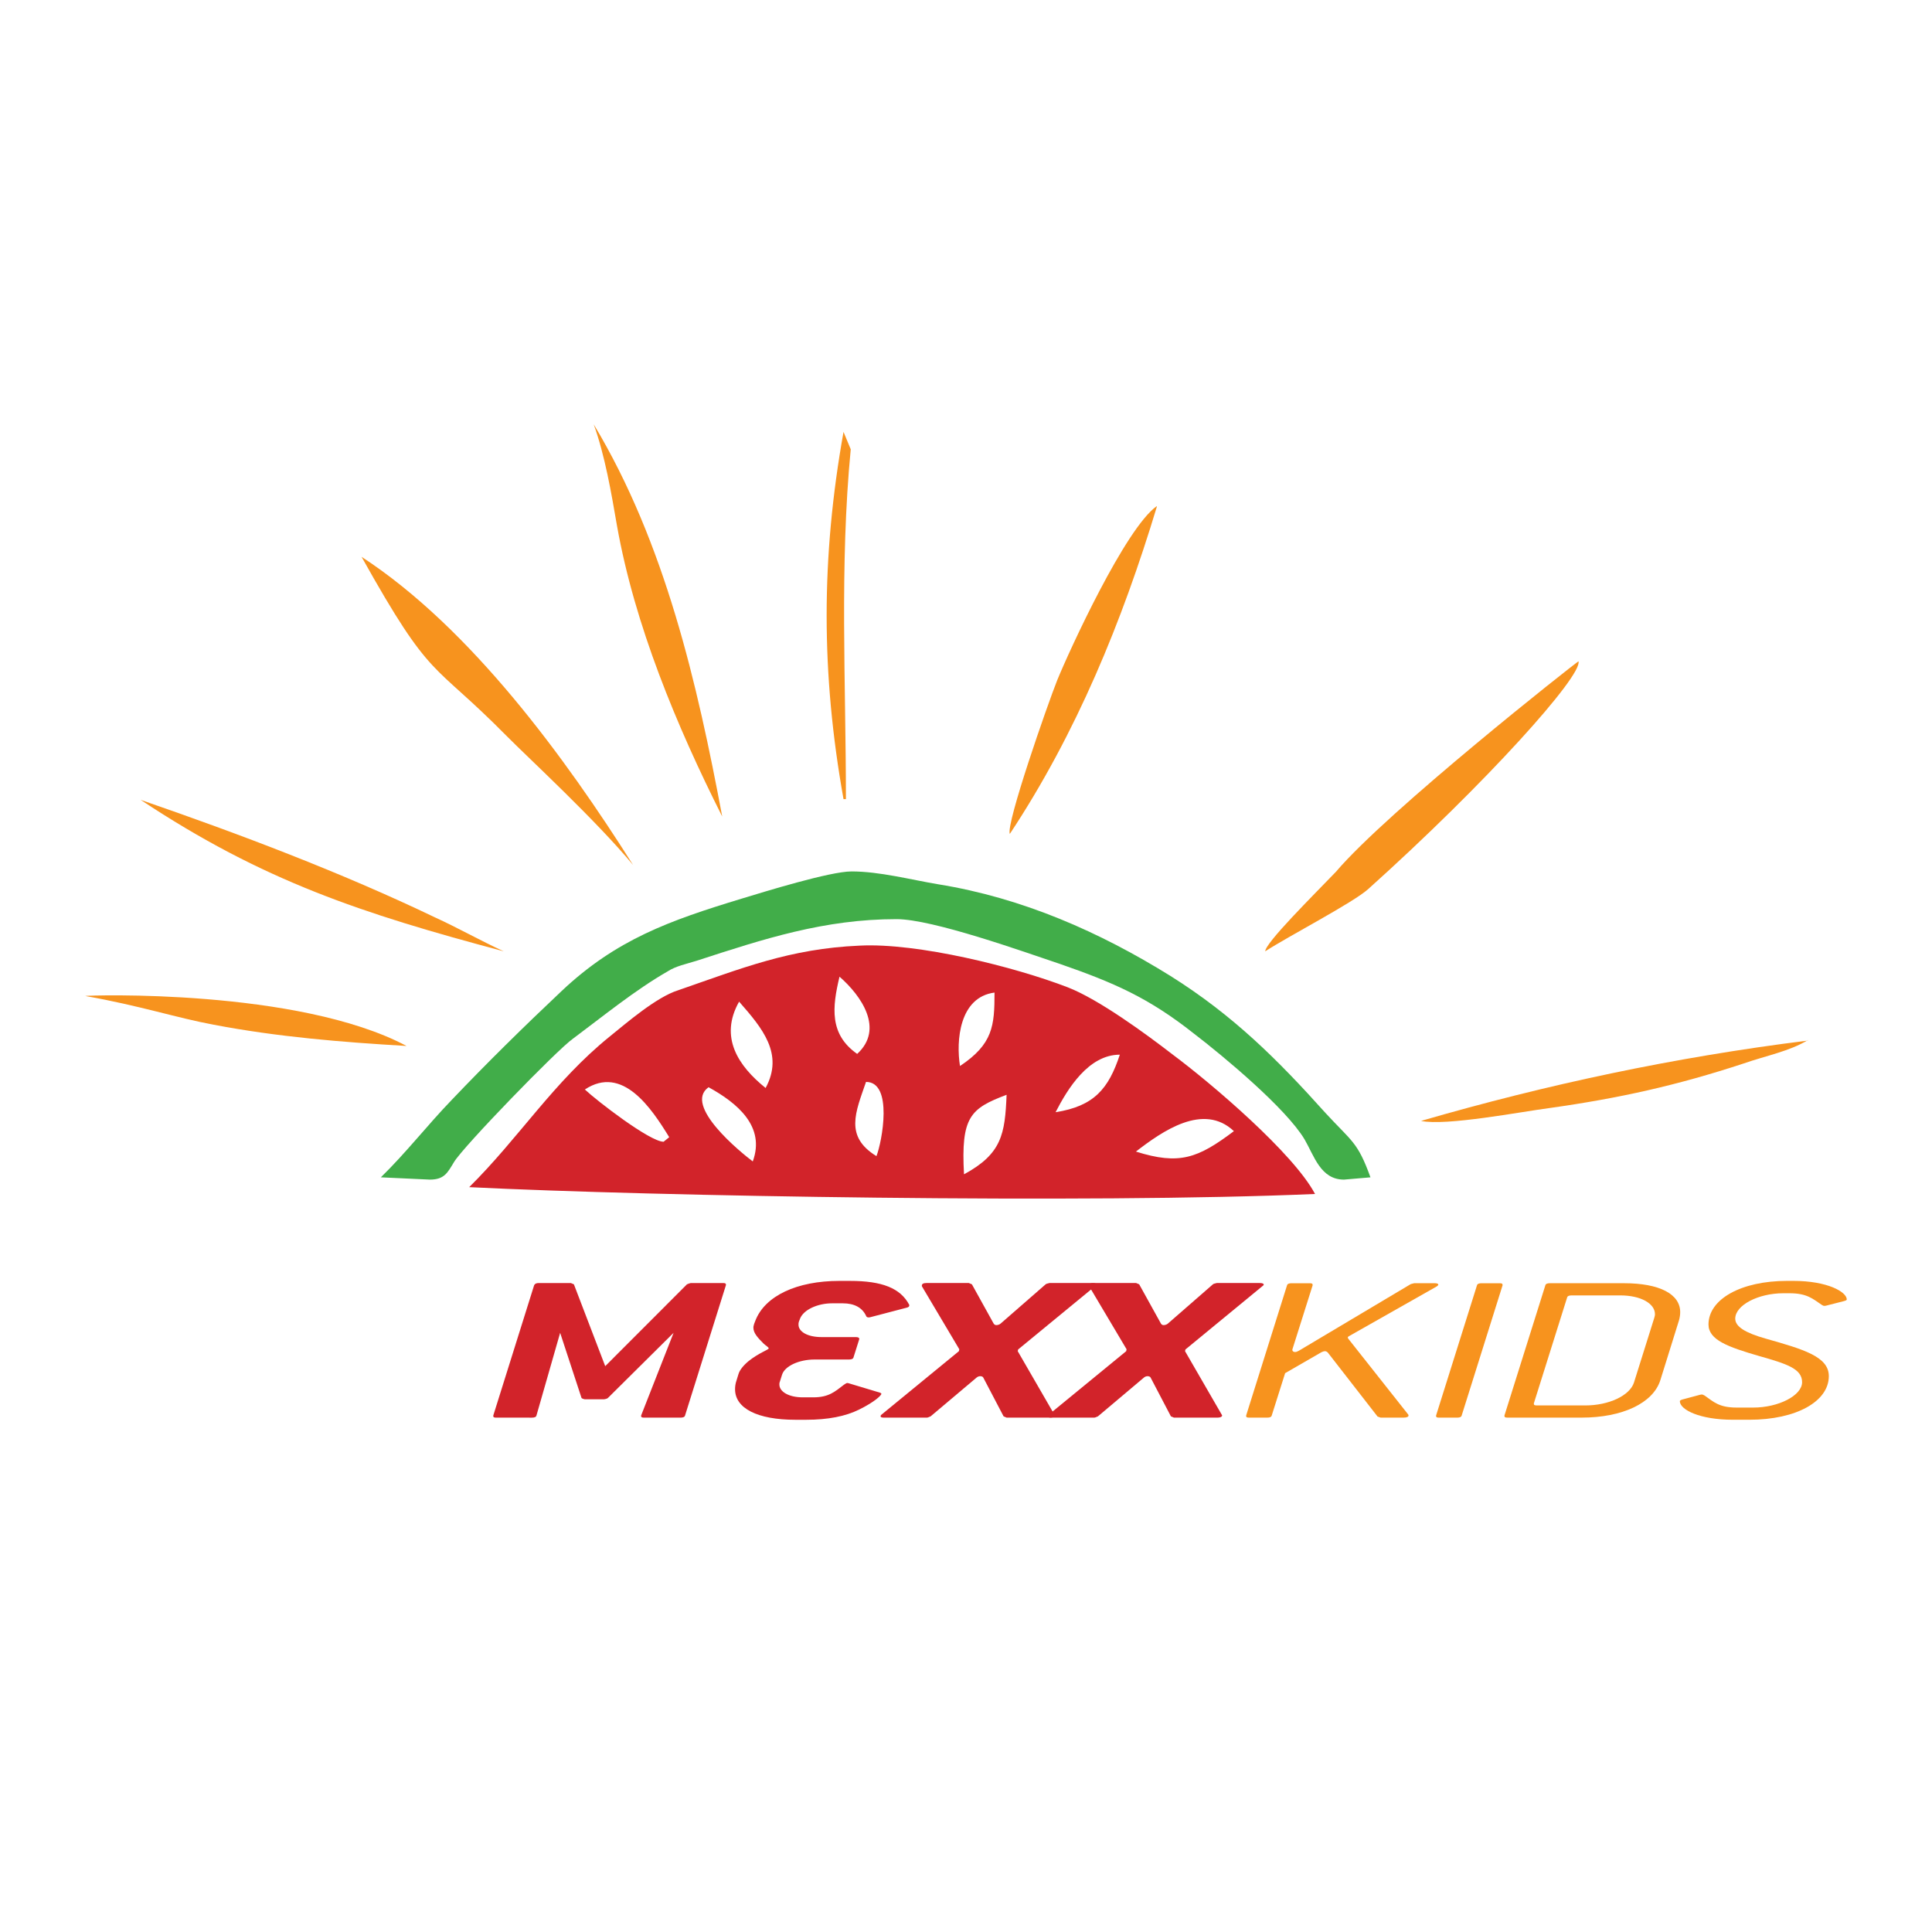 <?xml version="1.0" encoding="utf-8"?>
<!-- Generator: Adobe Illustrator 13.0.0, SVG Export Plug-In . SVG Version: 6.00 Build 14948)  -->
<!DOCTYPE svg PUBLIC "-//W3C//DTD SVG 1.0//EN" "http://www.w3.org/TR/2001/REC-SVG-20010904/DTD/svg10.dtd">
<svg version="1.0" id="Layer_1" xmlns="http://www.w3.org/2000/svg" xmlns:xlink="http://www.w3.org/1999/xlink" x="0px" y="0px"
	 width="192.756px" height="192.756px" viewBox="0 0 192.756 192.756" enable-background="new 0 0 192.756 192.756"
	 xml:space="preserve">
<g>
	<polygon fill-rule="evenodd" clip-rule="evenodd" fill="#FFFFFF" points="0,0 192.756,0 192.756,192.756 0,192.756 0,0 	"/>
	<path fill-rule="evenodd" clip-rule="evenodd" fill="#D2232A" d="M68.348,141.223c-0.038,0.15-0.191,0.215-0.458,0.215H64.27
		c-0.229,0-0.305-0.043-0.305-0.15v-0.064l3.239-8.248l-6.555,6.502c-0.038,0.043-0.191,0.105-0.381,0.127h-1.943
		c-0.115-0.021-0.229-0.064-0.305-0.127l-2.134-6.502l-2.363,8.248c-0.038,0.15-0.19,0.215-0.458,0.215H49.52
		c-0.229,0-0.305-0.043-0.305-0.15v-0.064l4.078-13.004c0.077-0.148,0.229-0.213,0.458-0.213h3.202l0.305,0.129l3.125,8.164
		l8.156-8.164c0.153-0.064,0.267-0.107,0.381-0.129h3.201c0.229,0,0.305,0.043,0.305,0.15v0.062L68.348,141.223L68.348,141.223z"/>
	<path fill-rule="evenodd" clip-rule="evenodd" fill="#D2232A" d="M90.719,130.244c0,0.107-0.076,0.172-0.228,0.215l-3.583,0.938
		c-0.076,0.021-0.153,0.043-0.229,0.043c-0.152,0-0.229-0.043-0.267-0.15c-0.381-0.83-1.181-1.258-2.325-1.258h-1.067
		c-1.448,0-2.858,0.641-3.201,1.535l-0.114,0.299c-0.038,0.107-0.038,0.191-0.038,0.297c0,0.705,0.914,1.238,2.287,1.238h3.43
		c0.229,0,0.343,0.062,0.343,0.17v0.043l-0.572,1.812c-0.038,0.148-0.19,0.213-0.458,0.213h-3.43c-1.562,0-2.973,0.66-3.24,1.514
		l-0.229,0.725c-0.039,0.084-0.039,0.17-0.039,0.256c0,0.725,0.953,1.279,2.325,1.279h1.067c1.524,0,2.134-0.555,3.049-1.258
		c0.153-0.086,0.229-0.172,0.343-0.172c0.038,0,0.114,0.021,0.19,0.043l3.049,0.916c0.114,0.043,0.153,0.086,0.153,0.129
		c0,0.129-0.648,0.789-2.211,1.557c-1.372,0.682-3.125,1.023-5.298,1.023h-1.067c-3.811,0-6.022-1.15-6.022-3.049
		c0-0.277,0.039-0.576,0.153-0.896l0.19-0.617c0.114-0.385,0.458-0.832,0.991-1.279c1.029-0.83,2.021-1.15,2.021-1.279
		c0-0.127-0.268-0.254-0.496-0.469c-0.571-0.576-1.029-1.045-1.029-1.598c0-0.129,0.038-0.258,0.076-0.385l0.115-0.299
		c0.953-2.494,4.154-3.984,8.384-3.984h1.067c3.201,0,5.03,0.723,5.907,2.387V130.244L90.719,130.244z"/>
	<path fill-rule="evenodd" clip-rule="evenodd" fill="#D2232A" d="M101.578,134.637l-0.039,0.17l3.659,6.332
		c0.038,0.043,0.038,0.062,0.038,0.084c0,0.129-0.19,0.215-0.457,0.215h-4.346l-0.305-0.129l-2.02-3.857
		c-0.038-0.107-0.19-0.15-0.306-0.15c-0.114,0-0.266,0.043-0.381,0.15l-4.573,3.857c-0.19,0.086-0.305,0.129-0.381,0.129H88.2
		c-0.229,0-0.343-0.043-0.343-0.129c0-0.043,0-0.107,0.114-0.191l7.699-6.311l0.039-0.191l-3.735-6.289v-0.064
		c0-0.17,0.153-0.256,0.458-0.256h4.23l0.305,0.129l2.172,3.922c0.077,0.105,0.153,0.148,0.268,0.148s0.305-0.043,0.419-0.148
		l4.497-3.922c0.038-0.043,0.19-0.086,0.382-0.129h4.307c0.229,0,0.381,0.064,0.381,0.15c0,0.043-0.038,0.105-0.114,0.148
		L101.578,134.637L101.578,134.637z"/>
	<path fill-rule="evenodd" clip-rule="evenodd" fill="#D2232A" d="M118.271,134.637l-0.039,0.17l3.659,6.332
		c0.038,0.043,0.038,0.062,0.038,0.084c0,0.129-0.19,0.215-0.457,0.215h-4.345l-0.306-0.129l-2.019-3.857
		c-0.039-0.107-0.191-0.15-0.306-0.15s-0.267,0.043-0.381,0.15l-4.573,3.857c-0.191,0.086-0.306,0.129-0.381,0.129h-4.27
		c-0.229,0-0.343-0.043-0.343-0.129c0-0.043,0-0.107,0.114-0.191l7.699-6.311l0.038-0.191l-3.735-6.289v-0.064
		c0-0.17,0.152-0.256,0.457-0.256h4.23l0.306,0.129l2.172,3.922c0.076,0.105,0.152,0.148,0.267,0.148s0.305-0.043,0.419-0.148
		l4.498-3.922c0.037-0.043,0.19-0.086,0.381-0.129h4.307c0.229,0,0.382,0.064,0.382,0.15c0,0.043-0.039,0.105-0.115,0.148
		L118.271,134.637L118.271,134.637z"/>
	<path fill-rule="evenodd" clip-rule="evenodd" fill="#F7931E" d="M134.581,133.314c-0.075,0.043-0.113,0.086-0.113,0.127
		c0,0.043,0.038,0.064,0.038,0.107l5.983,7.568c0.039,0.043,0.039,0.064,0.039,0.105c0,0.129-0.153,0.215-0.496,0.215h-2.287
		l-0.305-0.107l-4.955-6.373c-0.075-0.086-0.189-0.15-0.304-0.15c-0.077,0-0.229,0.043-0.344,0.107l-3.62,2.088l-1.335,4.221
		c-0.038,0.15-0.19,0.215-0.457,0.215h-1.791c-0.229,0-0.305-0.043-0.305-0.15v-0.064l4.077-12.982
		c0.039-0.148,0.191-0.213,0.458-0.213h1.791c0.229,0,0.305,0.043,0.305,0.15v0.062l-2.02,6.396v0.064
		c0,0.105,0.114,0.191,0.267,0.191c0.114,0,0.229-0.043,0.382-0.129l11.167-6.65l0.342-0.086h2.021c0.229,0,0.381,0.043,0.381,0.15
		c0,0.041-0.076,0.127-0.19,0.191L134.581,133.314L134.581,133.314z"/>
	<path fill-rule="evenodd" clip-rule="evenodd" fill="#F7931E" d="M145.833,141.223c-0.039,0.15-0.191,0.215-0.458,0.215h-1.791
		c-0.229,0-0.305-0.043-0.305-0.15v-0.064l4.078-12.982c0.038-0.148,0.19-0.213,0.457-0.213h1.791c0.229,0,0.305,0.043,0.305,0.15
		v0.062L145.833,141.223L145.833,141.223z"/>
	<path fill-rule="evenodd" clip-rule="evenodd" fill="#F7931E" d="M165.041,131.502l-2.021,6.439
		c-0.419,1.299-2.515,2.279-4.841,2.279h-4.839c-0.229,0-0.306-0.041-0.306-0.148v-0.064l3.316-10.551
		c0.038-0.15,0.19-0.215,0.457-0.215h4.841c2.059,0,3.468,0.811,3.468,1.877C165.117,131.246,165.079,131.375,165.041,131.502
		L165.041,131.502z M167.518,131.717c0.077-0.277,0.115-0.555,0.115-0.811c0-1.791-2.059-2.879-5.603-2.879h-7.394
		c-0.267,0-0.419,0.064-0.458,0.213l-4.078,12.982v0.064c0,0.107,0.076,0.15,0.306,0.15h7.394c4.077,0,7.127-1.451,7.852-3.732
		L167.518,131.717L167.518,131.717z"/>
	<path fill-rule="evenodd" clip-rule="evenodd" fill="#F7931E" d="M184.252,129.648c0,0.064-0.075,0.107-0.305,0.17l-1.753,0.447
		c-0.076,0.021-0.115,0.021-0.19,0.021c-0.076,0-0.114-0.021-0.229-0.086c-0.914-0.617-1.486-1.172-3.238-1.172h-0.61
		c-2.516,0-4.802,1.193-4.802,2.537c0,0.789,0.99,1.408,3.011,1.982c3.849,1.088,6.326,1.812,6.326,3.752
		c0,2.516-3.239,4.35-7.927,4.35h-1.64c-3.315,0-5.297-1.002-5.297-1.855c0-0.062,0.113-0.127,0.267-0.17l1.753-0.469
		c0.076-0.021,0.114-0.021,0.19-0.021s0.152,0.043,0.268,0.105c0.914,0.641,1.447,1.195,3.201,1.195h1.639
		c2.515,0,4.879-1.195,4.879-2.537c0-1.344-1.563-1.834-4.27-2.602c-3.163-0.916-5.068-1.619-5.068-3.154
		c0-2.516,3.239-4.348,7.851-4.348h0.61C182.347,127.795,184.252,128.902,184.252,129.648L184.252,129.648z"/>
	<path fill-rule="evenodd" clip-rule="evenodd" fill="#D2232A" d="M83.758,97.443c2.164,1.889,4.488,5.211,1.763,7.705
		C82.716,103.184,83.037,100.465,83.758,97.443L83.758,97.443z M131.201,119.123c-2.163-4.078-10.337-11.029-14.185-13.898
		c-2.645-2.041-7.373-5.516-10.499-6.725c-5.289-2.039-14.986-4.456-20.756-4.154c-6.972,0.302-11.781,2.266-18.112,4.457
		c-2.164,0.68-5.129,3.248-6.812,4.607c-5.61,4.533-9.057,10.123-14.025,15.033C65.164,119.35,108.682,120.105,131.201,119.123
		L131.201,119.123z M95.779,106.357c-0.401-2.494-0.08-6.875,3.445-7.328C99.225,102.354,99.065,104.166,95.779,106.357
		L95.779,106.357z M73.74,99.936c2.324,2.645,4.488,5.213,2.645,8.613C73.66,106.357,71.736,103.486,73.74,99.936L73.74,99.936z
		 M105.316,110.965c1.201-2.342,3.286-5.74,6.41-5.74C110.605,108.623,109.162,110.361,105.316,110.965L105.316,110.965z
		 M86.403,107.943c2.725,0,1.603,5.969,1.041,7.404C84.239,113.383,85.36,110.965,86.403,107.943L86.403,107.943z M58.353,108.699
		c3.767-2.492,6.652,1.889,8.415,4.758l-0.561,0.455C64.844,113.912,59.555,109.832,58.353,108.699L58.353,108.699z M75.103,115.875
		c-1.203-0.906-6.973-5.59-4.408-7.402C73.579,110.059,76.385,112.4,75.103,115.875L75.103,115.875z M96.18,117.16
		c-0.321-5.742,0.641-6.572,4.248-7.932C100.268,113.156,99.947,115.119,96.18,117.16L96.18,117.16z M113.33,114.893
		c2.645-2.039,6.731-4.91,9.777-2.039C119.501,115.572,117.657,116.254,113.33,114.893L113.33,114.893z"/>
	<path fill-rule="evenodd" clip-rule="evenodd" fill="#41AD49" d="M136.731,117.463c-1.282-3.551-1.844-3.551-4.488-6.422
		c-4.809-5.363-9.216-9.744-15.468-13.672c-7.052-4.382-14.745-7.782-23.16-9.142c-2.725-0.453-5.851-1.284-8.655-1.284
		c-2.164,0-8.736,2.039-10.979,2.719c-7.213,2.191-12.502,4.079-17.952,9.216c-3.767,3.551-7.454,7.176-10.979,10.879
		c-2.404,2.492-4.568,5.287-7.053,7.705l4.889,0.227c1.442,0,1.763-0.68,2.404-1.738c0.881-1.51,10.338-11.256,11.861-12.312
		c3.045-2.268,6.171-4.834,9.457-6.723c0.802-0.529,1.924-0.756,2.886-1.058c6.731-2.191,12.742-4.155,19.955-4.155
		c3.606,0,12.663,3.249,16.269,4.457c5.449,1.889,8.896,3.401,13.384,6.95c2.965,2.266,9.216,7.479,11.06,10.576
		c0.962,1.662,1.604,4.004,3.927,4.004L136.731,117.463L136.731,117.463z"/>
	<path fill-rule="evenodd" clip-rule="evenodd" fill="#F7931E" d="M59.234,42.335c1.122,3.098,1.763,6.874,2.324,10.122
		c1.763,9.896,5.931,19.943,10.499,29.008C69.572,68.246,66.367,54.194,59.234,42.335L59.234,42.335z M84.158,43.09
		c-2.244,12.539-2.244,24.098,0,36.637h0.24c0-11.633-0.641-23.267,0.481-34.9L84.158,43.09L84.158,43.09z M115.415,50.493
		c-3.126,2.191-8.736,14.429-9.938,17.374c-0.963,2.418-5.129,14.353-4.729,15.335c6.651-10.047,11.22-21.228,14.667-32.634V50.493
		L115.415,50.493z M36.073,55.554c7.052,12.616,6.972,10.275,14.426,17.828c2.324,2.342,8.896,8.385,12.663,12.917
		C56.429,75.648,46.973,62.655,36.073,55.554L36.073,55.554z M136.491,88.717c11.781-10.576,21.398-21.303,20.997-22.738
		c-0.4,0.227-19.074,14.957-24.202,21c-2.325,2.418-7.053,7.101-7.053,7.933C128.557,93.401,134.969,90.077,136.491,88.717
		L136.491,88.717z M14.034,79.803c12.182,8.083,22.039,11.331,36.224,15.109c-2.324-1.058-4.568-2.342-6.892-3.399
		C34.069,87.055,23.891,83.203,14.034,79.803L14.034,79.803z M40.561,104.355c-10.82-5.742-31.817-5.062-32.057-4.986
		c5.53,0.982,9.136,2.189,12.823,2.869C27.658,103.447,34.069,103.977,40.561,104.355L40.561,104.355z M180.329,103.824
		c-13.304,1.662-26.047,4.383-38.548,8.01c2.483,0.527,9.937-0.908,12.822-1.285c6.973-0.982,12.743-2.266,19.395-4.457
		c2.163-0.756,4.568-1.209,6.412-2.342L180.329,103.824L180.329,103.824z"/>
</g>
</svg>
